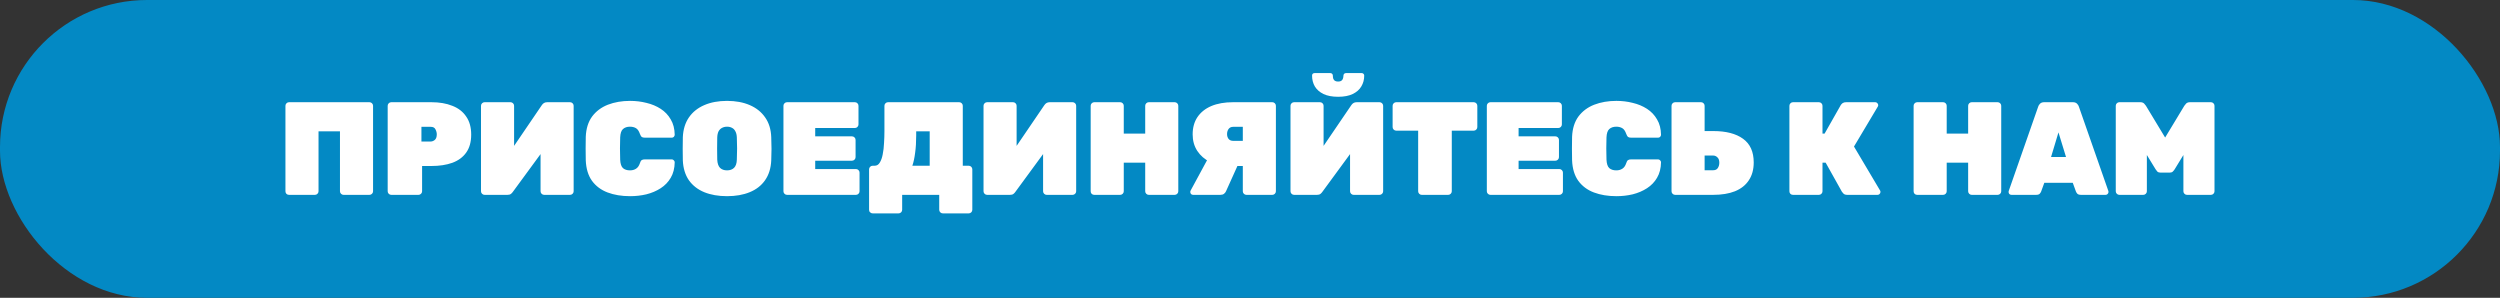 <?xml version="1.0" encoding="UTF-8"?> <svg xmlns="http://www.w3.org/2000/svg" width="680" height="81" viewBox="0 0 680 81" fill="none"><rect x="0" y="0" width="680" height="81" fill="#333333" stroke="none"/><rect width="680" height="81" rx="40" fill="#0389C4"></rect><path d="M78.612 53C78.348 53 78.12 52.916 77.928 52.748C77.736 52.556 77.64 52.316 77.64 52.028V28.772C77.64 28.508 77.736 28.28 77.928 28.088C78.12 27.896 78.348 27.8 78.612 27.8H100.5C100.764 27.8 100.992 27.896 101.184 28.088C101.376 28.28 101.472 28.508 101.472 28.772V52.028C101.472 52.292 101.376 52.52 101.184 52.712C100.992 52.904 100.764 53 100.5 53H93.444C93.18 53 92.952 52.904 92.76 52.712C92.568 52.52 92.472 52.292 92.472 52.028V35.72H86.64V52.028C86.64 52.292 86.544 52.52 86.352 52.712C86.16 52.904 85.932 53 85.668 53H78.612ZM106.421 53C106.157 53 105.929 52.904 105.737 52.712C105.545 52.52 105.449 52.292 105.449 52.028V28.772C105.449 28.508 105.545 28.28 105.737 28.088C105.929 27.896 106.157 27.8 106.421 27.8H117.329C119.513 27.8 121.409 28.124 123.017 28.772C124.649 29.396 125.909 30.368 126.797 31.688C127.709 32.984 128.165 34.628 128.165 36.62C128.165 38.612 127.709 40.244 126.797 41.516C125.909 42.764 124.649 43.688 123.017 44.288C121.409 44.864 119.513 45.152 117.329 45.152H114.809V52.028C114.809 52.292 114.713 52.52 114.521 52.712C114.329 52.904 114.101 53 113.837 53H106.421ZM114.629 38.492H117.149C117.533 38.492 117.905 38.348 118.265 38.06C118.625 37.748 118.805 37.244 118.805 36.548C118.805 36.092 118.685 35.636 118.445 35.18C118.229 34.724 117.797 34.496 117.149 34.496H114.629V38.492ZM131.804 53C131.54 53 131.312 52.904 131.12 52.712C130.928 52.52 130.832 52.292 130.832 52.028V28.772C130.832 28.508 130.928 28.28 131.12 28.088C131.312 27.896 131.54 27.8 131.804 27.8H138.86C139.124 27.8 139.352 27.896 139.544 28.088C139.736 28.28 139.832 28.508 139.832 28.772V39.68L147.356 28.628C147.524 28.364 147.728 28.16 147.968 28.016C148.208 27.872 148.496 27.8 148.832 27.8H155.06C155.324 27.8 155.552 27.896 155.744 28.088C155.936 28.28 156.032 28.508 156.032 28.772V52.028C156.032 52.292 155.936 52.52 155.744 52.712C155.552 52.904 155.324 53 155.06 53H148.004C147.74 53 147.512 52.904 147.32 52.712C147.128 52.52 147.032 52.292 147.032 52.028V41.912L139.508 52.172C139.364 52.388 139.184 52.58 138.968 52.748C138.752 52.916 138.44 53 138.032 53H131.804ZM171.388 53.36C169.084 53.36 167.044 53.024 165.268 52.352C163.492 51.68 162.076 50.624 161.02 49.184C159.988 47.744 159.424 45.884 159.328 43.604C159.304 42.62 159.292 41.564 159.292 40.436C159.292 39.308 159.304 38.228 159.328 37.196C159.424 34.964 160 33.128 161.056 31.688C162.136 30.248 163.564 29.18 165.34 28.484C167.14 27.788 169.156 27.44 171.388 27.44C172.924 27.44 174.4 27.62 175.816 27.98C177.256 28.316 178.552 28.856 179.704 29.6C180.856 30.344 181.768 31.304 182.44 32.48C183.136 33.632 183.496 35.024 183.52 36.656C183.52 36.872 183.436 37.064 183.268 37.232C183.124 37.376 182.944 37.448 182.728 37.448H175.384C175 37.448 174.712 37.376 174.52 37.232C174.352 37.064 174.196 36.788 174.052 36.404C173.788 35.636 173.428 35.12 172.972 34.856C172.516 34.592 171.976 34.46 171.352 34.46C170.56 34.46 169.924 34.676 169.444 35.108C168.988 35.516 168.736 36.272 168.688 37.376C168.616 39.344 168.616 41.36 168.688 43.424C168.736 44.528 168.988 45.296 169.444 45.728C169.924 46.136 170.56 46.34 171.352 46.34C171.976 46.34 172.516 46.196 172.972 45.908C173.452 45.62 173.812 45.116 174.052 44.396C174.172 43.988 174.328 43.712 174.52 43.568C174.712 43.424 175 43.352 175.384 43.352H182.728C182.944 43.352 183.124 43.436 183.268 43.604C183.436 43.748 183.52 43.928 183.52 44.144C183.496 45.776 183.136 47.18 182.44 48.356C181.768 49.508 180.856 50.456 179.704 51.2C178.552 51.944 177.256 52.496 175.816 52.856C174.4 53.192 172.924 53.36 171.388 53.36ZM197.754 53.36C195.402 53.36 193.338 53 191.562 52.28C189.81 51.56 188.418 50.48 187.386 49.04C186.378 47.576 185.826 45.776 185.73 43.64C185.706 42.656 185.694 41.612 185.694 40.508C185.694 39.404 185.706 38.336 185.73 37.304C185.826 35.192 186.378 33.404 187.386 31.94C188.394 30.476 189.786 29.36 191.562 28.592C193.338 27.824 195.402 27.44 197.754 27.44C200.106 27.44 202.17 27.824 203.946 28.592C205.722 29.36 207.114 30.476 208.122 31.94C209.154 33.404 209.706 35.192 209.778 37.304C209.826 38.336 209.85 39.404 209.85 40.508C209.85 41.612 209.826 42.656 209.778 43.64C209.682 45.776 209.118 47.576 208.086 49.04C207.078 50.48 205.686 51.56 203.91 52.28C202.158 53 200.106 53.36 197.754 53.36ZM197.754 46.34C198.546 46.34 199.182 46.112 199.662 45.656C200.142 45.176 200.394 44.432 200.418 43.424C200.466 42.392 200.49 41.372 200.49 40.364C200.49 39.356 200.466 38.36 200.418 37.376C200.394 36.704 200.262 36.152 200.022 35.72C199.806 35.288 199.506 34.976 199.122 34.784C198.738 34.568 198.282 34.46 197.754 34.46C197.25 34.46 196.794 34.568 196.386 34.784C196.002 34.976 195.69 35.288 195.45 35.72C195.234 36.152 195.114 36.704 195.09 37.376C195.066 38.36 195.054 39.356 195.054 40.364C195.054 41.372 195.066 42.392 195.09 43.424C195.138 44.432 195.39 45.176 195.846 45.656C196.326 46.112 196.962 46.34 197.754 46.34ZM214.069 53C213.805 53 213.577 52.904 213.385 52.712C213.193 52.52 213.097 52.292 213.097 52.028V28.772C213.097 28.508 213.193 28.28 213.385 28.088C213.577 27.896 213.805 27.8 214.069 27.8H232.537C232.801 27.8 233.029 27.896 233.221 28.088C233.413 28.28 233.509 28.508 233.509 28.772V33.848C233.509 34.112 233.413 34.34 233.221 34.532C233.029 34.724 232.801 34.82 232.537 34.82H221.737V37.088H231.745C232.009 37.088 232.237 37.184 232.429 37.376C232.621 37.568 232.717 37.796 232.717 38.06V42.74C232.717 43.004 232.621 43.232 232.429 43.424C232.237 43.616 232.009 43.712 231.745 43.712H221.737V45.98H232.825C233.089 45.98 233.317 46.076 233.509 46.268C233.701 46.46 233.797 46.688 233.797 46.952V52.028C233.797 52.292 233.701 52.52 233.509 52.712C233.317 52.904 233.089 53 232.825 53H214.069ZM237.361 58.04C237.097 58.04 236.869 57.944 236.677 57.752C236.485 57.584 236.389 57.356 236.389 57.068V46.052C236.389 45.788 236.485 45.56 236.677 45.368C236.869 45.176 237.097 45.08 237.361 45.08H237.901C238.501 45.08 238.969 44.792 239.305 44.216C239.665 43.64 239.929 42.896 240.097 41.984C240.289 41.048 240.409 40.028 240.457 38.924C240.529 37.82 240.565 36.74 240.565 35.684V28.772C240.565 28.508 240.661 28.28 240.853 28.088C241.045 27.896 241.273 27.8 241.537 27.8H260.905C261.169 27.8 261.397 27.896 261.589 28.088C261.781 28.28 261.877 28.508 261.877 28.772V45.08H263.497C263.761 45.08 263.989 45.176 264.181 45.368C264.373 45.56 264.469 45.788 264.469 46.052V57.068C264.469 57.332 264.373 57.56 264.181 57.752C263.989 57.944 263.761 58.04 263.497 58.04H256.441C256.177 58.04 255.949 57.944 255.757 57.752C255.565 57.56 255.469 57.332 255.469 57.068V53H245.389V57.068C245.389 57.332 245.293 57.56 245.101 57.752C244.909 57.944 244.681 58.04 244.417 58.04H237.361ZM248.161 45.08H252.877V35.72H249.205V36.836C249.205 38.612 249.109 40.184 248.917 41.552C248.749 42.92 248.497 44.096 248.161 45.08ZM268.491 53C268.227 53 267.999 52.904 267.807 52.712C267.615 52.52 267.519 52.292 267.519 52.028V28.772C267.519 28.508 267.615 28.28 267.807 28.088C267.999 27.896 268.227 27.8 268.491 27.8H275.547C275.811 27.8 276.039 27.896 276.231 28.088C276.423 28.28 276.519 28.508 276.519 28.772V39.68L284.043 28.628C284.211 28.364 284.415 28.16 284.655 28.016C284.895 27.872 285.183 27.8 285.519 27.8H291.747C292.011 27.8 292.239 27.896 292.431 28.088C292.623 28.28 292.719 28.508 292.719 28.772V52.028C292.719 52.292 292.623 52.52 292.431 52.712C292.239 52.904 292.011 53 291.747 53H284.691C284.427 53 284.199 52.904 284.007 52.712C283.815 52.52 283.719 52.292 283.719 52.028V41.912L276.195 52.172C276.051 52.388 275.871 52.58 275.655 52.748C275.439 52.916 275.127 53 274.719 53H268.491ZM297.636 53C297.372 53 297.144 52.916 296.952 52.748C296.76 52.556 296.664 52.316 296.664 52.028V28.772C296.664 28.508 296.76 28.28 296.952 28.088C297.144 27.896 297.372 27.8 297.636 27.8H304.692C304.956 27.8 305.184 27.896 305.376 28.088C305.568 28.28 305.664 28.508 305.664 28.772V36.332H311.496V28.772C311.496 28.508 311.592 28.28 311.784 28.088C311.976 27.896 312.204 27.8 312.468 27.8H319.524C319.788 27.8 320.016 27.896 320.208 28.088C320.4 28.28 320.496 28.508 320.496 28.772V52.028C320.496 52.292 320.4 52.52 320.208 52.712C320.016 52.904 319.788 53 319.524 53H312.468C312.204 53 311.976 52.904 311.784 52.712C311.592 52.52 311.496 52.292 311.496 52.028V44.252H305.664V52.028C305.664 52.292 305.568 52.52 305.376 52.712C305.184 52.904 304.956 53 304.692 53H297.636ZM339.016 53C338.752 53 338.524 52.904 338.332 52.712C338.14 52.52 338.044 52.292 338.044 52.028V45.152H334.12C332.296 45.152 330.64 44.792 329.152 44.072C327.688 43.352 326.524 42.344 325.66 41.048C324.82 39.752 324.4 38.252 324.4 36.548C324.4 34.724 324.832 33.164 325.696 31.868C326.584 30.548 327.844 29.54 329.476 28.844C331.132 28.148 333.112 27.8 335.416 27.8H346.072C346.336 27.8 346.564 27.896 346.756 28.088C346.948 28.28 347.044 28.508 347.044 28.772V52.028C347.044 52.292 346.948 52.52 346.756 52.712C346.564 52.904 346.336 53 346.072 53H339.016ZM324.544 53C324.328 53 324.136 52.928 323.968 52.784C323.824 52.616 323.752 52.424 323.752 52.208C323.752 52.088 323.788 51.956 323.86 51.812L328.576 43.1L336.82 44.612L333.472 52.028C333.376 52.268 333.196 52.496 332.932 52.712C332.692 52.904 332.356 53 331.924 53H324.544ZM335.416 38.312H338.044V34.496H335.416C334.864 34.496 334.444 34.7 334.156 35.108C333.892 35.492 333.76 35.948 333.76 36.476C333.76 37.004 333.904 37.448 334.192 37.808C334.48 38.144 334.888 38.312 335.416 38.312ZM351.987 53C351.723 53 351.495 52.904 351.303 52.712C351.111 52.52 351.015 52.292 351.015 52.028V28.772C351.015 28.508 351.111 28.28 351.303 28.088C351.495 27.896 351.723 27.8 351.987 27.8H359.043C359.307 27.8 359.535 27.896 359.727 28.088C359.919 28.28 360.015 28.508 360.015 28.772V39.68L367.539 28.628C367.707 28.364 367.911 28.16 368.151 28.016C368.391 27.872 368.679 27.8 369.015 27.8H375.243C375.507 27.8 375.735 27.896 375.927 28.088C376.119 28.28 376.215 28.508 376.215 28.772V52.028C376.215 52.292 376.119 52.52 375.927 52.712C375.735 52.904 375.507 53 375.243 53H368.187C367.923 53 367.695 52.904 367.503 52.712C367.311 52.52 367.215 52.292 367.215 52.028V41.912L359.691 52.172C359.547 52.388 359.367 52.58 359.151 52.748C358.935 52.916 358.623 53 358.215 53H351.987ZM363.975 26.324C362.367 26.324 361.035 26.072 359.979 25.568C358.947 25.064 358.167 24.38 357.639 23.516C357.135 22.652 356.883 21.668 356.883 20.564C356.883 20.372 356.931 20.216 357.027 20.096C357.147 19.952 357.327 19.88 357.567 19.88H361.851C362.067 19.88 362.235 19.952 362.355 20.096C362.475 20.216 362.535 20.372 362.535 20.564C362.535 20.852 362.571 21.128 362.643 21.392C362.739 21.632 362.883 21.824 363.075 21.968C363.291 22.112 363.591 22.184 363.975 22.184C364.359 22.184 364.647 22.112 364.839 21.968C365.055 21.824 365.199 21.632 365.271 21.392C365.367 21.128 365.415 20.852 365.415 20.564C365.415 20.372 365.475 20.216 365.595 20.096C365.715 19.952 365.883 19.88 366.099 19.88H370.383C370.599 19.88 370.767 19.952 370.887 20.096C371.007 20.216 371.067 20.372 371.067 20.564C371.067 21.668 370.803 22.652 370.275 23.516C369.771 24.38 368.991 25.064 367.935 25.568C366.903 26.072 365.583 26.324 363.975 26.324ZM386.712 53C386.448 53 386.22 52.904 386.028 52.712C385.836 52.52 385.74 52.292 385.74 52.028V35.54H379.764C379.5 35.54 379.272 35.444 379.08 35.252C378.888 35.06 378.792 34.832 378.792 34.568V28.772C378.792 28.508 378.888 28.28 379.08 28.088C379.272 27.896 379.5 27.8 379.764 27.8H400.86C401.124 27.8 401.352 27.896 401.544 28.088C401.736 28.28 401.832 28.508 401.832 28.772V34.568C401.832 34.832 401.736 35.06 401.544 35.252C401.352 35.444 401.124 35.54 400.86 35.54H394.884V52.028C394.884 52.292 394.788 52.52 394.596 52.712C394.404 52.904 394.176 53 393.912 53H386.712ZM405.39 53C405.126 53 404.898 52.904 404.706 52.712C404.514 52.52 404.418 52.292 404.418 52.028V28.772C404.418 28.508 404.514 28.28 404.706 28.088C404.898 27.896 405.126 27.8 405.39 27.8H423.858C424.122 27.8 424.35 27.896 424.542 28.088C424.734 28.28 424.83 28.508 424.83 28.772V33.848C424.83 34.112 424.734 34.34 424.542 34.532C424.35 34.724 424.122 34.82 423.858 34.82H413.058V37.088H423.066C423.33 37.088 423.558 37.184 423.75 37.376C423.942 37.568 424.038 37.796 424.038 38.06V42.74C424.038 43.004 423.942 43.232 423.75 43.424C423.558 43.616 423.33 43.712 423.066 43.712H413.058V45.98H424.146C424.41 45.98 424.638 46.076 424.83 46.268C425.022 46.46 425.118 46.688 425.118 46.952V52.028C425.118 52.292 425.022 52.52 424.83 52.712C424.638 52.904 424.41 53 424.146 53H405.39ZM439.665 53.36C437.361 53.36 435.321 53.024 433.545 52.352C431.769 51.68 430.353 50.624 429.297 49.184C428.265 47.744 427.701 45.884 427.605 43.604C427.581 42.62 427.569 41.564 427.569 40.436C427.569 39.308 427.581 38.228 427.605 37.196C427.701 34.964 428.277 33.128 429.333 31.688C430.413 30.248 431.841 29.18 433.617 28.484C435.417 27.788 437.433 27.44 439.665 27.44C441.201 27.44 442.677 27.62 444.093 27.98C445.533 28.316 446.829 28.856 447.981 29.6C449.133 30.344 450.045 31.304 450.717 32.48C451.413 33.632 451.773 35.024 451.797 36.656C451.797 36.872 451.713 37.064 451.545 37.232C451.401 37.376 451.221 37.448 451.005 37.448H443.661C443.277 37.448 442.989 37.376 442.797 37.232C442.629 37.064 442.473 36.788 442.329 36.404C442.065 35.636 441.705 35.12 441.249 34.856C440.793 34.592 440.253 34.46 439.629 34.46C438.837 34.46 438.201 34.676 437.721 35.108C437.265 35.516 437.013 36.272 436.965 37.376C436.893 39.344 436.893 41.36 436.965 43.424C437.013 44.528 437.265 45.296 437.721 45.728C438.201 46.136 438.837 46.34 439.629 46.34C440.253 46.34 440.793 46.196 441.249 45.908C441.729 45.62 442.089 45.116 442.329 44.396C442.449 43.988 442.605 43.712 442.797 43.568C442.989 43.424 443.277 43.352 443.661 43.352H451.005C451.221 43.352 451.401 43.436 451.545 43.604C451.713 43.748 451.797 43.928 451.797 44.144C451.773 45.776 451.413 47.18 450.717 48.356C450.045 49.508 449.133 50.456 447.981 51.2C446.829 51.944 445.533 52.496 444.093 52.856C442.677 53.192 441.201 53.36 439.665 53.36ZM455.628 53C455.364 53 455.136 52.904 454.944 52.712C454.752 52.52 454.656 52.292 454.656 52.028V28.772C454.656 28.508 454.752 28.28 454.944 28.088C455.136 27.896 455.364 27.8 455.628 27.8H462.684C462.948 27.8 463.176 27.896 463.368 28.088C463.56 28.28 463.656 28.508 463.656 28.772V35.648H465.996C469.476 35.648 472.176 36.344 474.096 37.736C476.04 39.128 477.012 41.276 477.012 44.18C477.012 46.1 476.568 47.72 475.68 49.04C474.816 50.36 473.556 51.356 471.9 52.028C470.268 52.676 468.3 53 465.996 53H455.628ZM463.656 46.304H465.996C466.572 46.304 466.992 46.1 467.256 45.692C467.52 45.284 467.652 44.804 467.652 44.252C467.652 43.604 467.484 43.124 467.148 42.812C466.812 42.476 466.428 42.308 465.996 42.308H463.656V46.304ZM487.69 53C487.426 53 487.198 52.916 487.006 52.748C486.814 52.556 486.718 52.316 486.718 52.028V28.772C486.718 28.508 486.814 28.28 487.006 28.088C487.198 27.896 487.426 27.8 487.69 27.8H494.746C495.01 27.8 495.238 27.896 495.43 28.088C495.622 28.28 495.718 28.508 495.718 28.772V36.332H496.294L500.686 28.592C500.806 28.4 500.974 28.22 501.19 28.052C501.43 27.884 501.742 27.8 502.126 27.8H510.082C510.298 27.8 510.478 27.884 510.622 28.052C510.79 28.196 510.874 28.376 510.874 28.592C510.874 28.736 510.838 28.868 510.766 28.988L504.286 39.86L511.378 51.812C511.45 51.908 511.486 52.04 511.486 52.208C511.486 52.424 511.402 52.616 511.234 52.784C511.09 52.928 510.91 53 510.694 53H502.486C502.006 53 501.658 52.892 501.442 52.676C501.226 52.436 501.082 52.268 501.01 52.172L496.582 44.252H495.718V52.028C495.718 52.292 495.622 52.52 495.43 52.712C495.238 52.904 495.01 53 494.746 53H487.69ZM521.475 53C521.211 53 520.983 52.916 520.791 52.748C520.599 52.556 520.503 52.316 520.503 52.028V28.772C520.503 28.508 520.599 28.28 520.791 28.088C520.983 27.896 521.211 27.8 521.475 27.8H528.531C528.795 27.8 529.023 27.896 529.215 28.088C529.407 28.28 529.503 28.508 529.503 28.772V36.332H535.335V28.772C535.335 28.508 535.431 28.28 535.623 28.088C535.815 27.896 536.043 27.8 536.307 27.8H543.363C543.627 27.8 543.855 27.896 544.047 28.088C544.239 28.28 544.335 28.508 544.335 28.772V52.028C544.335 52.292 544.239 52.52 544.047 52.712C543.855 52.904 543.627 53 543.363 53H536.307C536.043 53 535.815 52.904 535.623 52.712C535.431 52.52 535.335 52.292 535.335 52.028V44.252H529.503V52.028C529.503 52.292 529.407 52.52 529.215 52.712C529.023 52.904 528.795 53 528.531 53H521.475ZM547.124 53C546.908 53 546.716 52.928 546.548 52.784C546.404 52.616 546.332 52.424 546.332 52.208C546.332 52.112 546.344 52.028 546.368 51.956L554.396 28.988C554.468 28.724 554.636 28.46 554.9 28.196C555.164 27.932 555.536 27.8 556.016 27.8H563.828C564.308 27.8 564.68 27.932 564.944 28.196C565.208 28.46 565.376 28.724 565.448 28.988L573.476 51.956C573.5 52.028 573.512 52.112 573.512 52.208C573.512 52.424 573.428 52.616 573.26 52.784C573.116 52.928 572.936 53 572.72 53H566.06C565.604 53 565.268 52.904 565.052 52.712C564.86 52.496 564.728 52.292 564.656 52.1L563.792 49.724H556.052L555.188 52.1C555.116 52.292 554.984 52.496 554.792 52.712C554.6 52.904 554.264 53 553.784 53H547.124ZM557.888 42.704H561.956L559.904 36.008L557.888 42.704ZM576.46 53C576.196 53 575.968 52.904 575.776 52.712C575.584 52.52 575.488 52.292 575.488 52.028V28.772C575.488 28.508 575.584 28.28 575.776 28.088C575.968 27.896 576.196 27.8 576.46 27.8H582.148C582.628 27.8 582.988 27.932 583.228 28.196C583.468 28.46 583.624 28.652 583.696 28.772L588.916 37.412L594.136 28.772C594.208 28.652 594.364 28.46 594.604 28.196C594.844 27.932 595.204 27.8 595.684 27.8H601.372C601.636 27.8 601.864 27.896 602.056 28.088C602.248 28.28 602.344 28.508 602.344 28.772V52.028C602.344 52.292 602.248 52.52 602.056 52.712C601.864 52.904 601.636 53 601.372 53H594.856C594.592 53 594.364 52.904 594.172 52.712C593.98 52.52 593.884 52.292 593.884 52.028V42.164L591.508 46.052C591.388 46.244 591.22 46.448 591.004 46.664C590.812 46.856 590.536 46.952 590.176 46.952H587.656C587.296 46.952 587.008 46.856 586.792 46.664C586.6 46.448 586.444 46.244 586.324 46.052L583.948 42.164V52.028C583.948 52.292 583.852 52.52 583.66 52.712C583.468 52.904 583.24 53 582.976 53H576.46Z" fill="white"></path></svg> 